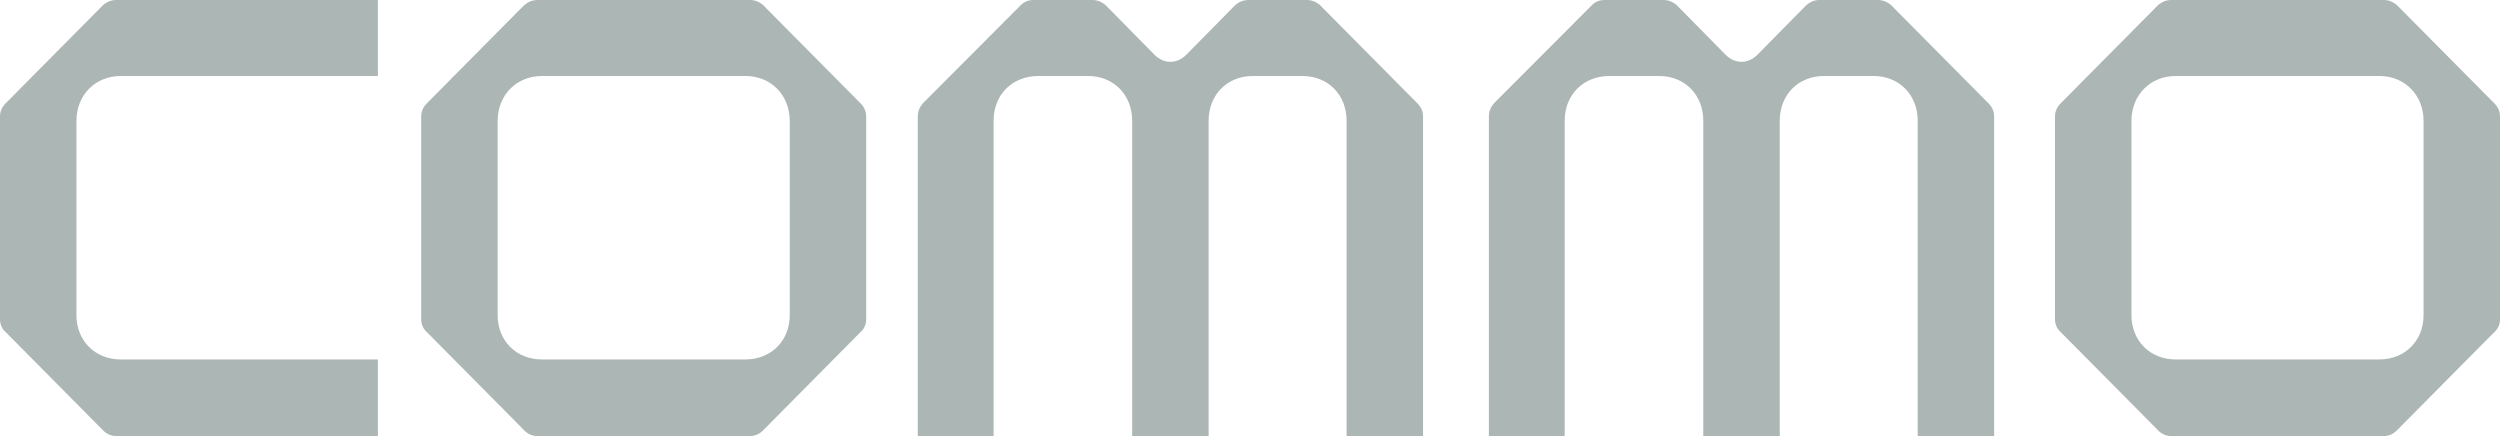 <svg width="172" height="30" viewBox="0 0 172 30" fill="none" xmlns="http://www.w3.org/2000/svg">
<path d="M141.385 21.986V8.014C141.385 7.671 141.514 7.371 141.77 7.114L148.483 0.343C148.74 0.129 149.039 0 149.381 0H164.004C164.346 0 164.646 0.129 164.902 0.343L171.615 7.114C171.872 7.371 172 7.671 172 8.014V21.986C172 22.286 171.872 22.629 171.615 22.843L164.902 29.614C164.646 29.871 164.346 30 164.004 30H149.381C149.039 30 148.74 29.871 148.483 29.614L141.77 22.843C141.514 22.629 141.385 22.286 141.385 21.986ZM146.644 8.314V21.686C146.644 23.443 147.927 24.729 149.68 24.729H163.705C165.458 24.729 166.741 23.443 166.741 21.686V8.314C166.741 6.557 165.458 5.229 163.705 5.229H149.68C147.927 5.229 146.644 6.557 146.644 8.314Z" fill="#ACB6B4"/>
<path d="M107.651 30H102.435V8.014C102.435 7.671 102.563 7.371 102.777 7.114L109.533 0.343C109.746 0.129 110.046 0 110.388 0H114.45C114.792 0 115.091 0.129 115.348 0.343L118.726 3.771C119.367 4.414 120.265 4.414 120.906 3.771L124.284 0.343C124.541 0.129 124.84 0 125.182 0H129.201C129.543 0 129.843 0.129 130.099 0.343L136.812 7.114C137.069 7.371 137.197 7.671 137.197 8.014V30H131.938V8.314C131.938 6.514 130.655 5.229 128.902 5.229H125.481C123.728 5.229 122.446 6.514 122.446 8.314V30H117.186V8.314C117.186 6.514 115.904 5.229 114.15 5.229H110.73C108.934 5.229 107.651 6.514 107.651 8.314V30Z" fill="#ACB6B4"/>
<path d="M68.359 30H63.143V8.014C63.143 7.671 63.271 7.371 63.485 7.114L70.241 0.343C70.454 0.129 70.754 0 71.096 0H75.158C75.5 0 75.799 0.129 76.056 0.343L79.434 3.771C80.075 4.414 80.973 4.414 81.614 3.771L84.992 0.343C85.249 0.129 85.548 0 85.89 0H89.909C90.251 0 90.551 0.129 90.807 0.343L97.52 7.114C97.777 7.371 97.905 7.671 97.905 8.014V30H92.646V8.314C92.646 6.514 91.363 5.229 89.61 5.229H86.189C84.436 5.229 83.153 6.514 83.153 8.314V30H77.894V8.314C77.894 6.514 76.612 5.229 74.859 5.229H71.438C69.642 5.229 68.359 6.514 68.359 8.314V30Z" fill="#ACB6B4"/>
<path d="M28.979 21.986V8.014C28.979 7.671 29.107 7.371 29.363 7.114L36.076 0.343C36.333 0.129 36.632 0 36.974 0H51.597C51.94 0 52.239 0.129 52.495 0.343L59.208 7.114C59.465 7.371 59.593 7.671 59.593 8.014V21.986C59.593 22.286 59.465 22.629 59.208 22.843L52.495 29.614C52.239 29.871 51.94 30 51.597 30H36.974C36.632 30 36.333 29.871 36.076 29.614L29.363 22.843C29.107 22.629 28.979 22.286 28.979 21.986ZM34.238 8.314V21.686C34.238 23.443 35.52 24.729 37.274 24.729H51.298C53.051 24.729 54.334 23.443 54.334 21.686V8.314C54.334 6.557 53.051 5.229 51.298 5.229H37.274C35.52 5.229 34.238 6.557 34.238 8.314Z" fill="#ACB6B4"/>
<path d="M25.997 24.729V30H7.996C7.654 30 7.354 29.871 7.098 29.614L0.385 22.843C0.128 22.629 0 22.286 0 21.986V8.014C0 7.671 0.128 7.371 0.385 7.114L7.098 0.343C7.354 0.129 7.654 0 7.996 0H25.997V5.229H8.295C6.542 5.229 5.259 6.557 5.259 8.314V21.686C5.259 23.443 6.542 24.729 8.295 24.729H25.997Z" fill="#ACB6B4"/>
</svg>
